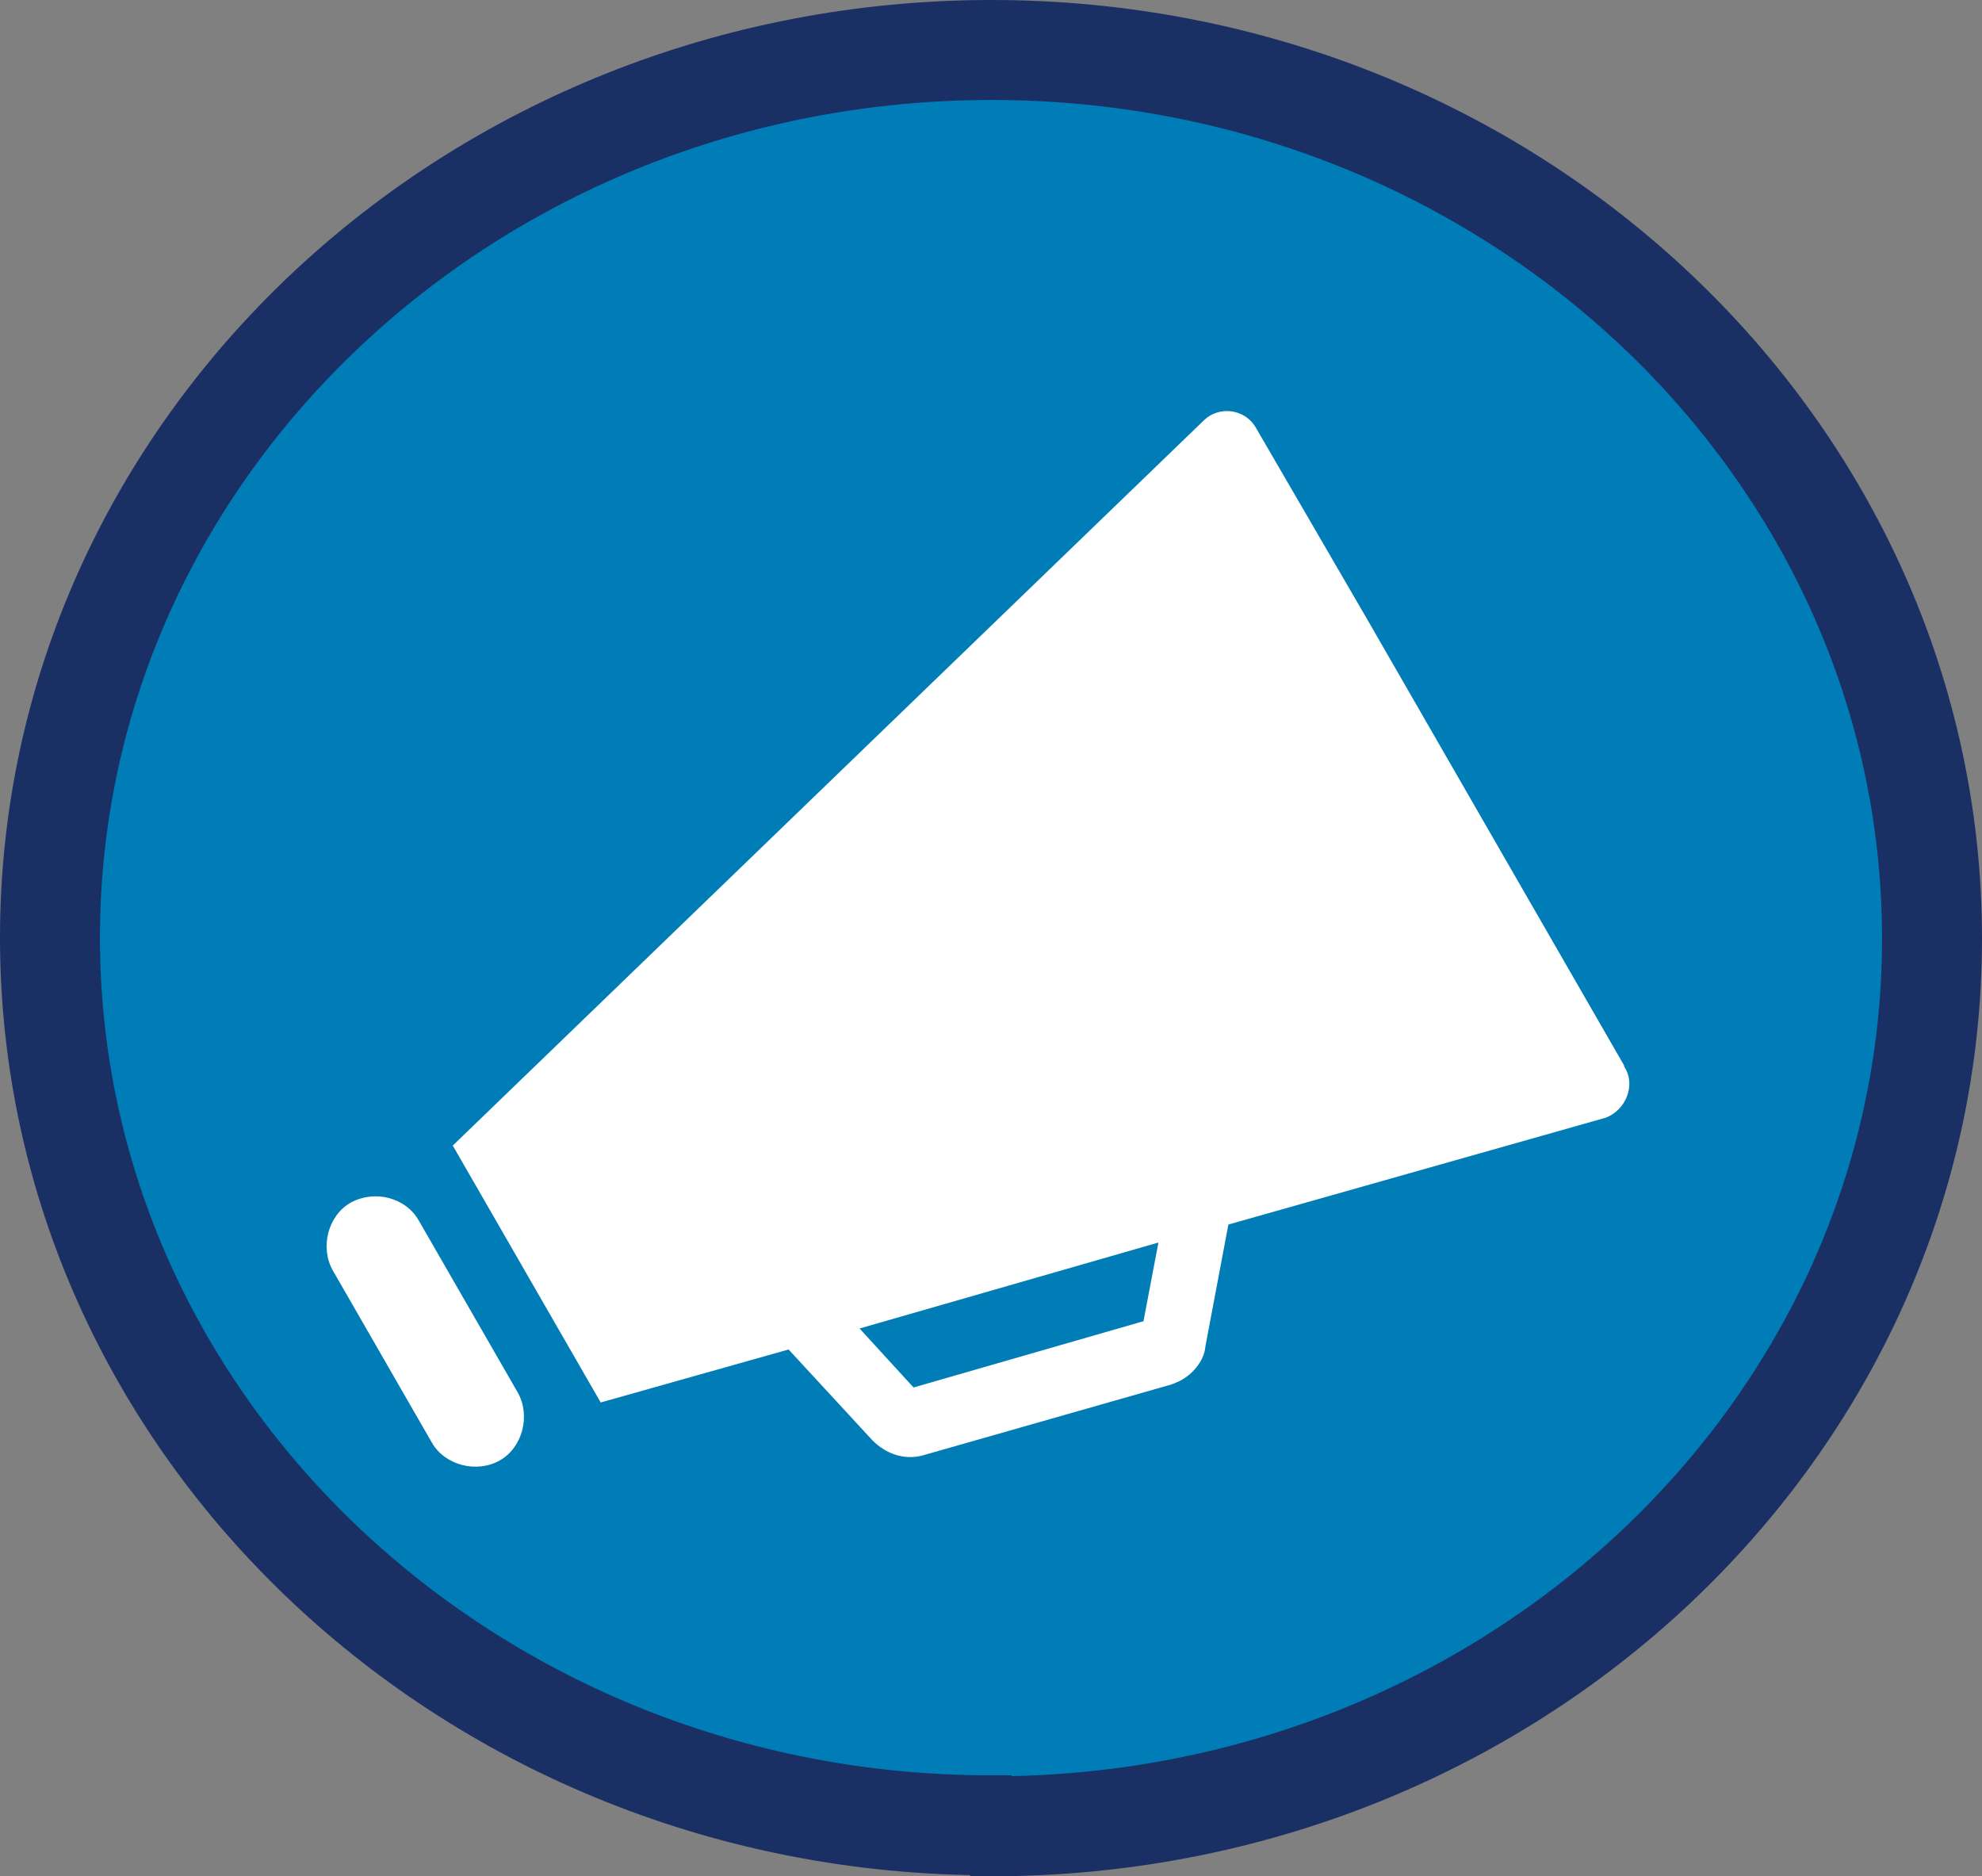 <?xml version="1.0" encoding="UTF-8"?>
<svg id="Layer_1" data-name="Layer 1" xmlns="http://www.w3.org/2000/svg" xmlns:xlink="http://www.w3.org/1999/xlink" viewBox="0 0 19.83 18.77">
  <rect x="0" y="0" width="19.83" height="18.77" fill="#808080" stroke="none"/>
  <defs>
    <style>
      .cls-1 {
        stroke: #1a2f64;
      }

      .cls-1, .cls-2 {
        fill: none;
      }

      .cls-3 {
        fill: #fff;
      }

      .cls-4 {
        clip-path: url(#clippath);
      }

      .cls-5 {
        fill: #007cb6;
      }
    </style>
    <clipPath id="clippath">
      <rect class="cls-2" width="19.83" height="18.77"/>
    </clipPath>
  </defs>
  <g class="cls-4">
    <path class="cls-5" d="m9.92,18.27c5.2,0,9.41-3.98,9.41-8.88S15.12.5,9.92.5.5,4.48.5,9.38s4.22,8.88,9.41,8.88"/>
    <path class="cls-1" d="m9.92,18.27c5.2,0,9.41-3.98,9.41-8.88S15.12.5,9.92.5.5,4.48.5,9.38s4.22,8.88,9.41,8.88Z"/>
    <path class="cls-3" d="m4.19,12.21c-.13-.23-.44-.31-.68-.18-.23.13-.31.45-.18.68l.99,1.72c.13.23.45.31.68.18s.31-.45.18-.68l-.99-1.72Z"/>
    <path class="cls-3" d="m11.43,13.22l-2.29.66-.54-.59,2.99-.86-.15.79Zm4.82-2.56l-1.1-1.91-1.48-2.57-1.11-1.91c-.11-.18-.36-.21-.51-.07l-7.52,7.26,1.48,2.57,1.88-.53.84.91c.13.13.31.2.5.15l2.49-.71s.08-.03.11-.05c.12-.07.22-.2.23-.33l.23-1.22,3.78-1.07c.2-.08.3-.33.18-.51"/>
  </g>
</svg>